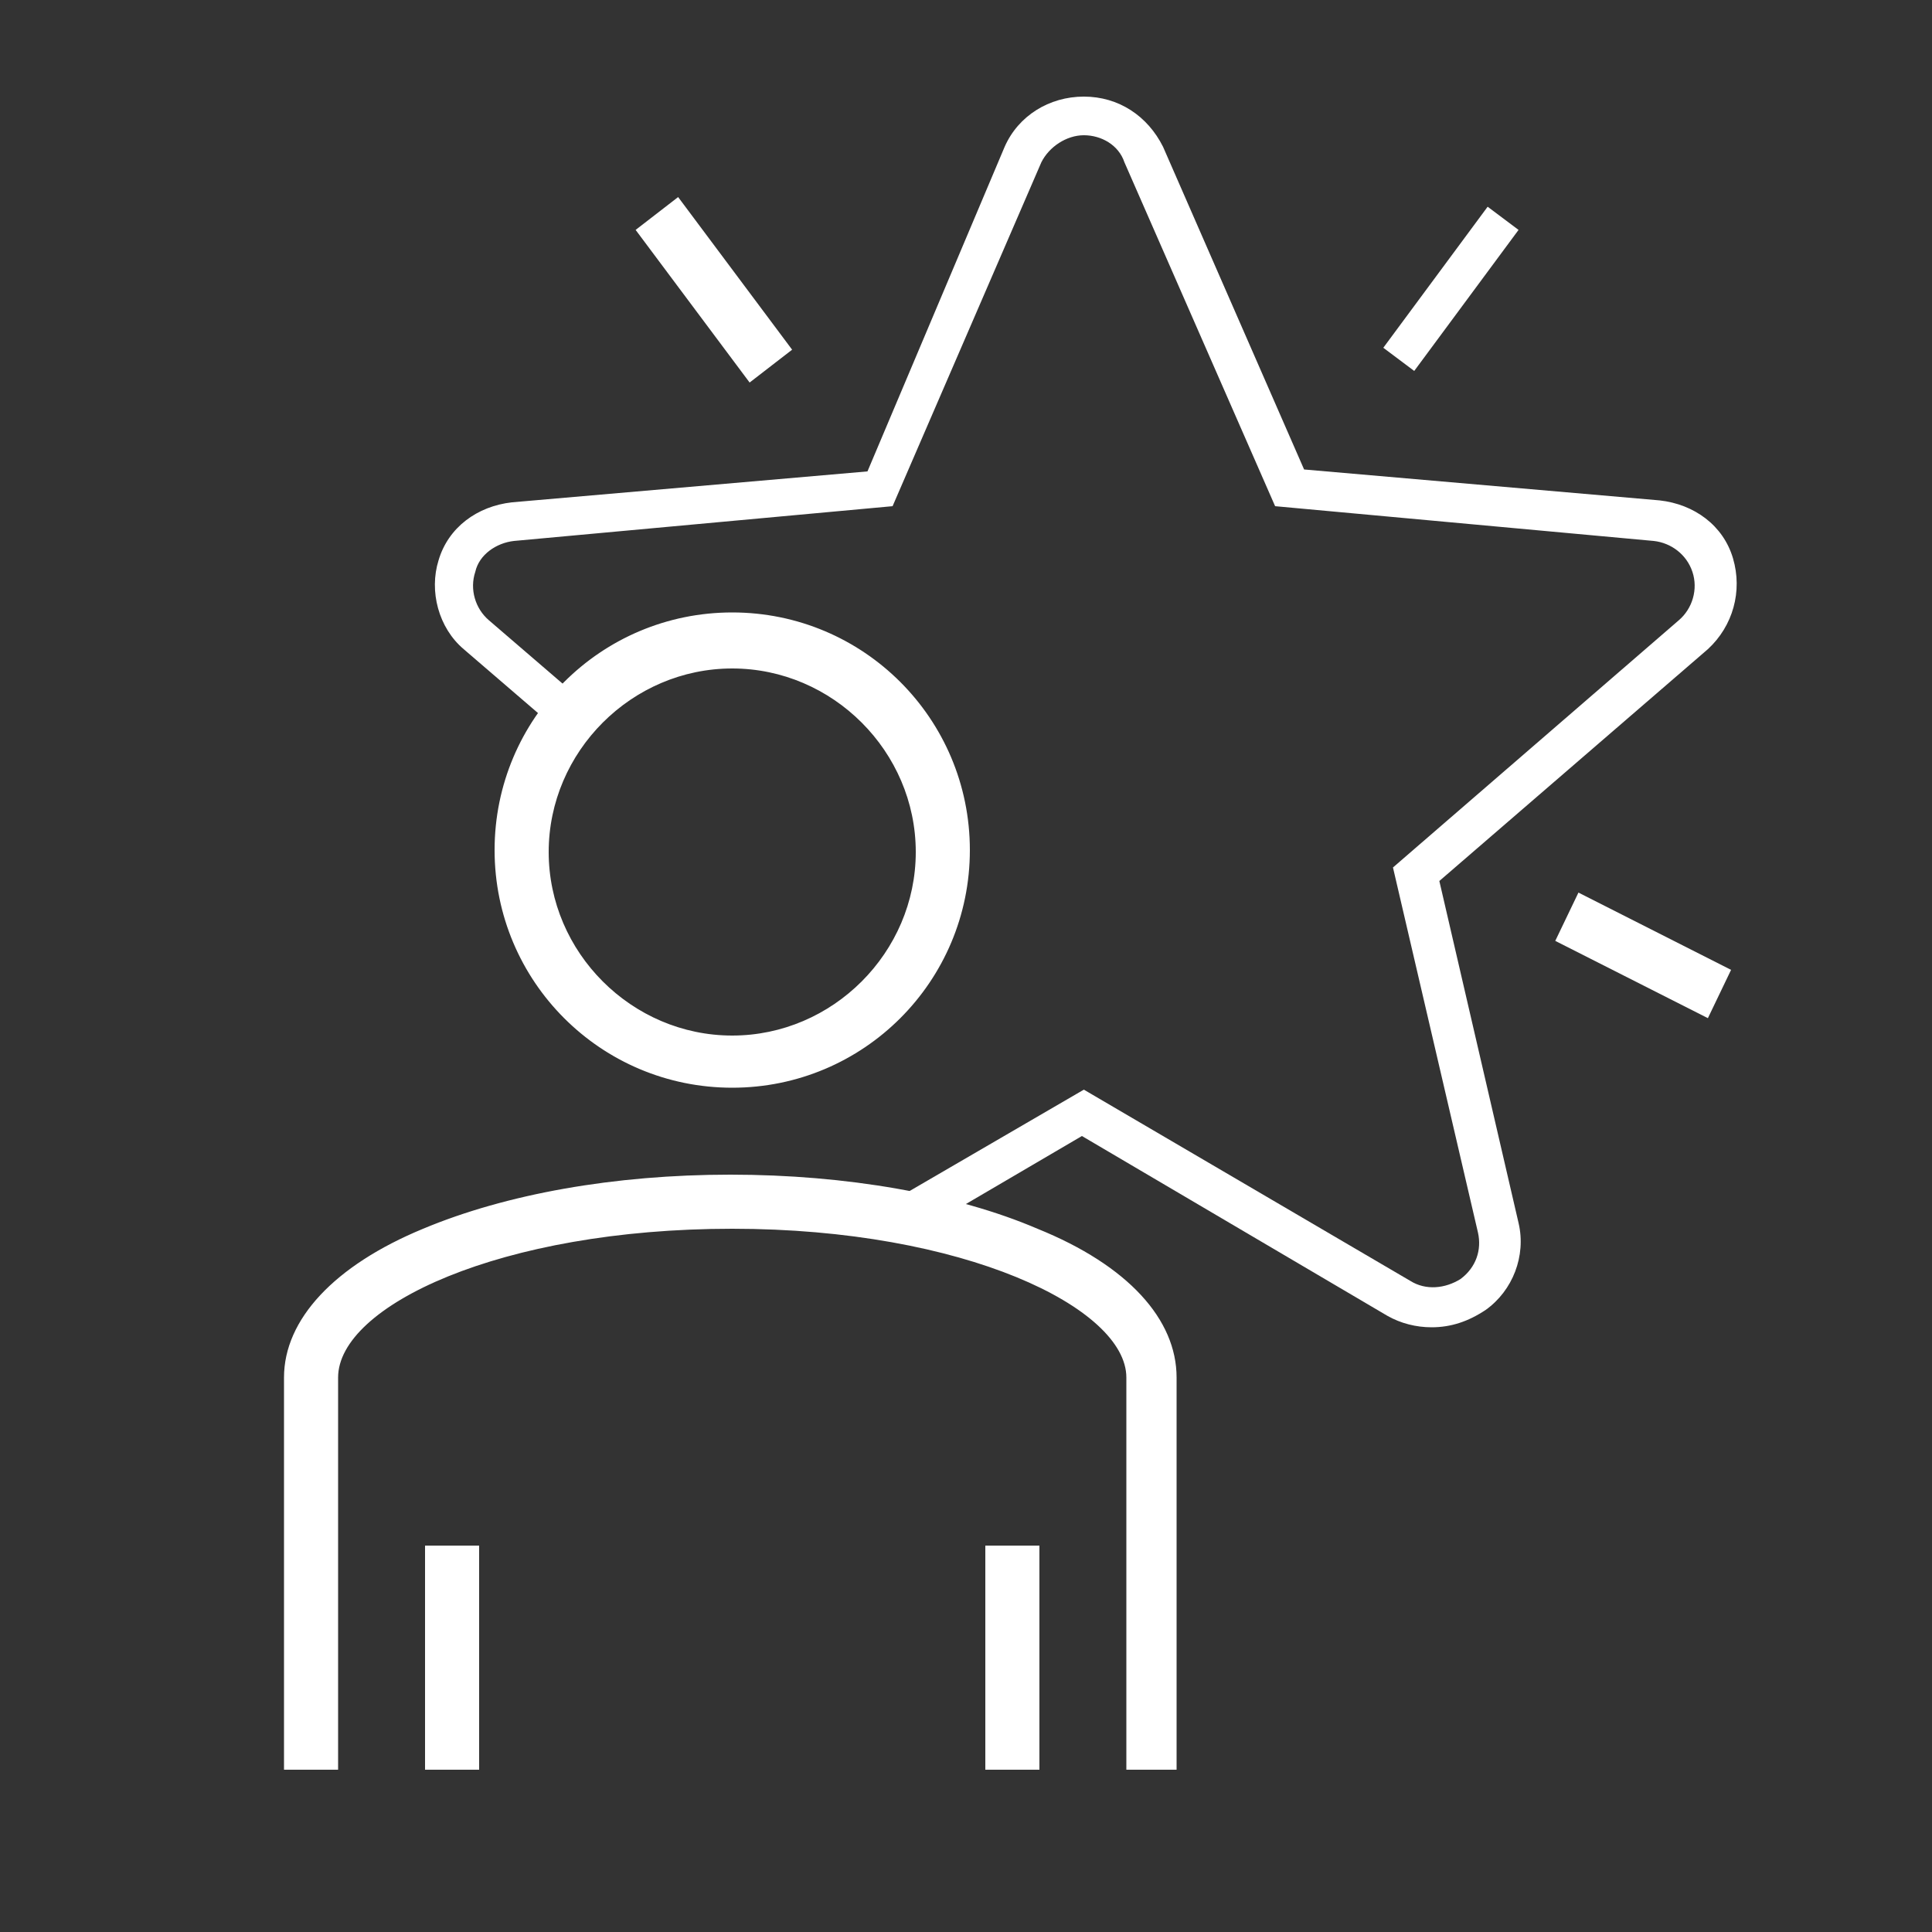 <svg xmlns="http://www.w3.org/2000/svg" xmlns:xlink="http://www.w3.org/1999/xlink" id="Capa_1" x="0px" y="0px" viewBox="0 0 100 100" style="enable-background:new 0 0 100 100;" xml:space="preserve"><rect x="0" y="0" width="100" height="100" fill="#333333" stroke="none"/><style type="text/css">	.st0{fill:#FFFFFF;}	.st1{fill:none;}</style><g>	<path class="st0" d="M74.1,68.7c-0.8,0-1.6-0.2-2.3-0.6l-15.8-9.3l-8.7,5.1l-1-1.8l9.8-5.7l16.9,9.9c0.8,0.5,1.8,0.4,2.6-0.1   c0.8-0.6,1.1-1.5,0.9-2.4l-4.4-18.9l14.8-12.8c0.7-0.6,1-1.6,0.7-2.5c-0.3-0.9-1.1-1.5-2-1.6L66,26.2L58.2,8.4   C57.9,7.5,57,7,56.1,7s-1.8,0.6-2.2,1.4l-7.7,17.8L26.6,28c-0.9,0.1-1.8,0.7-2,1.6c-0.3,0.9,0,1.9,0.7,2.5l5,4.3l-1.3,1.5l-5-4.3   c-1.3-1.1-1.8-3-1.3-4.6c0.5-1.7,2-2.8,3.8-3l18.4-1.6L52,7.6c0.7-1.6,2.3-2.6,4.1-2.6c1.8,0,3.3,1,4.1,2.6l7.3,16.7l18.4,1.6   c1.8,0.2,3.3,1.3,3.8,3c0.5,1.7,0,3.5-1.3,4.7l-13.9,12l4.1,17.7c0.4,1.7-0.3,3.5-1.7,4.5C76,68.4,75.1,68.7,74.1,68.7z"></path>	<path class="st0" d="M71.6,18l5.4-7.3l1.6,1.2l-5.4,7.3L71.6,18z"></path>	<path class="st0" d="M60.7,91.2h-2v-20c0-3.9-8.3-8.1-20.8-8.1s-20.8,4.2-20.8,8.1v20h-2v-20c0-2.9,2.5-5.5,7-7.4   c4.2-1.8,9.8-2.7,15.8-2.7s11.6,1,15.8,2.7c4.5,1.9,7,4.5,7,7.4V91.2z"></path>	<path class="st0" d="M61.1,91.6h-2.8V71.3c0-3.6-8.4-7.7-20.4-7.7s-20.4,4-20.4,7.7v20.3h-2.8V71.3c0-3,2.6-5.8,7.2-7.7   c4.3-1.8,9.9-2.8,15.9-2.8s11.7,1,15.9,2.8c4.7,1.9,7.2,4.7,7.2,7.7V91.6z M59,90.9h1.3V71.3c0-2.7-2.4-5.2-6.8-7   c-4.2-1.7-9.7-2.7-15.6-2.7s-11.5,1-15.6,2.7c-4.4,1.8-6.8,4.3-6.8,7v19.6h1.3V71.3c0-4.1,8.1-8.4,21.1-8.4   C51,62.9,59,67.2,59,71.3V90.9z"></path>	<path class="st0" d="M51.4,80.4h2v10.9h-2V80.4z"></path>	<path class="st0" d="M53.8,91.6H51V80h2.8V91.6z M51.8,90.9h1.3V80.7h-1.3V90.9z"></path>	<path class="st0" d="M22.4,80.4h2v10.9h-2V80.4z"></path>	<path class="st0" d="M24.8,91.6H22V80h2.8V91.6z M22.7,90.9H24V80.7h-1.3V90.9z"></path>	<path class="st0" d="M37.9,56C31.3,56,26,50.6,26,44.1s5.3-11.9,11.9-11.9s11.9,5.3,11.9,11.9S44.5,56,37.9,56z M37.9,34.2   c-5.4,0-9.9,4.4-9.9,9.9s4.4,9.9,9.9,9.9s9.9-4.4,9.9-9.9S43.4,34.2,37.9,34.2z"></path>	<path class="st0" d="M37.9,56.3c-6.8,0-12.3-5.5-12.3-12.3s5.5-12.3,12.3-12.3s12.3,5.5,12.3,12.3S44.7,56.3,37.9,56.3z M37.9,32.5   c-6.4,0-11.5,5.2-11.5,11.5s5.2,11.5,11.5,11.5c6.4,0,11.5-5.2,11.5-11.5S44.3,32.5,37.9,32.5z M37.9,54.3   c-5.6,0-10.2-4.6-10.2-10.2s4.6-10.2,10.2-10.2s10.2,4.6,10.2,10.2S43.6,54.3,37.9,54.3z M37.9,34.6c-5.2,0-9.5,4.3-9.5,9.5   s4.3,9.5,9.5,9.5s9.5-4.3,9.5-9.5S43.1,34.6,37.9,34.6z"></path>	<path class="st0" d="M33.5,12l1.6-1.2l5.4,7.3l-1.6,1.2L33.5,12z"></path>	<path class="st0" d="M38.8,19.8l-5.9-7.9l2.2-1.7l5.9,7.9L38.8,19.8z M34,12.1l5,6.7l1-0.8l-5-6.7L34,12.1z"></path>	<path class="st0" d="M81,48.6l0.9-1.8l7.3,3.6l-0.9,1.8L81,48.6z"></path>	<path class="st0" d="M88.4,52.7l-7.9-4l1.2-2.5l7.9,4L88.4,52.7z M81.5,48.4l6.6,3.3l0.6-1.2l-6.6-3.3L81.5,48.4z"></path></g><path class="st1" d="M0,0h100v100H0V0z"></path></svg>
